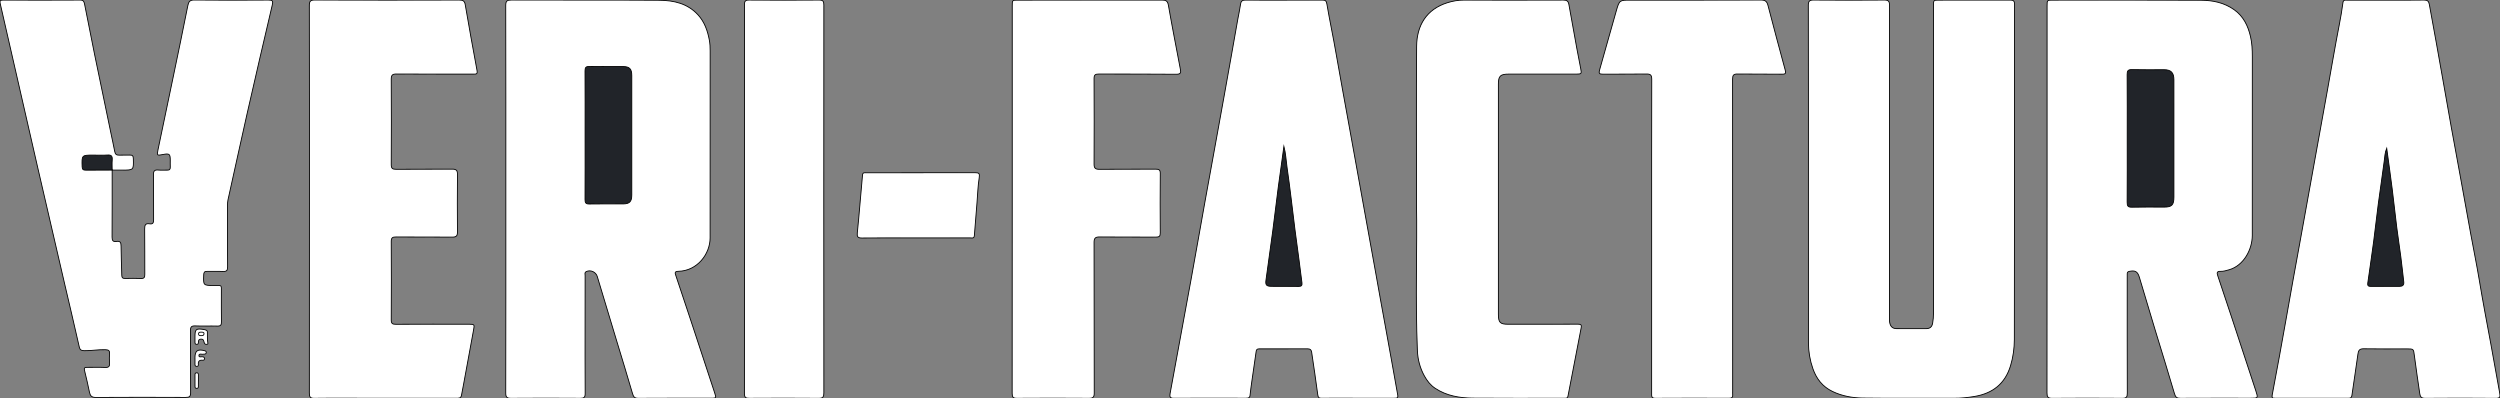 <?xml version="1.0" encoding="utf-8"?>
<!-- Generator: Adobe Illustrator 16.0.3, SVG Export Plug-In . SVG Version: 6.00 Build 0)  -->
<!DOCTYPE svg PUBLIC "-//W3C//DTD SVG 1.1//EN" "http://www.w3.org/Graphics/SVG/1.1/DTD/svg11.dtd">
<svg version="1.1" id="Capa_1" xmlns="http://www.w3.org/2000/svg" xmlns:xlink="http://www.w3.org/1999/xlink" x="0px" y="0px"
	 width="2838.613px" height="452.281px" viewBox="0 0 2838.613 452.281" enable-background="new 0 0 2838.613 452.281"
	 xml:space="preserve">
<rect x="0" y="0" width="2838.613" height="452.281" fill="#808080" stroke="none"/>
<g>
	<path fill="#FFFFFF" stroke="#000000" stroke-miterlimit="10" d="M2324.35,226.05c0-73.155,0-146.313,0.002-219.468
		c0-6.43,0.006-6.435,6.534-6.436c56.158-0.001,112.318-0.173,168.476,0.127c13.182,0.07,26.029,2.729,37.236,10.63
		c10.565,7.449,15.799,18.155,18.657,30.226c1.802,7.595,2.162,15.377,2.15,23.219c-0.099,67.656-0.07,135.313-0.045,202.97
		c0.006,15.877-9.754,34.299-26.308,38.978c-3.19,0.899-6.381,1.944-9.711,1.807c-4.049-0.168-4.383,1.479-3.225,4.881
		c5.357,15.736,10.57,31.521,15.781,47.307c9.168,27.773,18.311,55.56,27.438,83.347c2.793,8.502,2.761,8.512-6.153,8.512
		c-26.496,0-52.992-0.078-79.486,0.084c-4.063,0.023-5.523-1.217-6.701-5.25c-7.072-24.213-14.643-48.281-21.963-72.424
		c-6.02-19.848-11.969-39.717-17.855-59.604c-1.948-6.586-4.719-8.27-11.582-6.799c-1.668,0.357-2.223,1.197-2.229,2.707
		c-0.004,1.332-0.017,2.666-0.017,3.998c-0.002,43.828-0.063,87.654,0.093,131.48c0.016,4.477-1.025,5.961-5.763,5.92
		c-26.493-0.234-52.991-0.244-79.485,0.004c-5,0.047-5.953-1.613-5.943-6.244C2324.39,372.696,2324.35,299.372,2324.35,226.05z"/>
	<path fill="#FFFFFF" stroke="#000000" stroke-miterlimit="10" d="M574.349,226.248c0-73.313,0.062-146.628-0.129-219.94
		c-0.014-5.232,1.513-6.284,6.439-6.27c55.983,0.172,111.972-0.133,167.954,0.26c16.319,0.114,32.038,3.549,43.885,16.48
		c7.454,8.138,10.902,17.998,12.902,28.612c0.776,4.128,0.955,8.224,0.955,12.378c-0.011,70.813,0.067,141.629-0.061,212.443
		c-0.032,18.104-14.449,37.433-36.165,37.857c-4.106,0.08-3.789,1.709-2.811,4.609c5.527,16.377,10.98,32.781,16.405,49.192
		c9.23,27.927,18.429,55.863,27.622,83.802c2.128,6.461,2.097,6.473-4.549,6.473c-27.326,0-54.651-0.102-81.978,0.107
		c-4.227,0.032-5.506-1.511-6.609-5.316c-5.818-20.08-12.016-40.053-18.063-60.068c-7.342-24.299-14.688-48.598-21.976-72.914
		c-1.521-5.073-7.58-7.901-12.407-5.596c-2.271,1.086-1.37,3.195-1.377,4.859c-0.069,16.996-0.043,33.992-0.043,50.985
		c0,27.494-0.103,54.986,0.104,82.479c0.033,4.451-1.229,5.598-5.612,5.563c-26.157-0.2-52.318-0.219-78.477,0.011
		c-4.775,0.041-6.132-1.22-6.121-6.064C574.396,372.877,574.349,299.562,574.349,226.248z"/>
	<path fill="#FFFFFF" stroke="#000000" stroke-miterlimit="10" d="M2053.35,198.559c0-64.16,0.055-128.32-0.107-192.479
		c-0.014-4.881,1.404-6.08,6.148-6.041c26.662,0.225,53.327,0.229,79.989-0.003c4.834-0.042,6.076,1.328,6.072,6.114
		c-0.131,118.154-0.104,236.309-0.086,354.462c0,2.31-0.098,4.586,0.578,6.918c1.104,3.81,3.575,5.556,7.276,5.582
		c11.33,0.082,22.664,0.041,33.996,0.027c4.101-0.004,6.412-1.982,7.166-6.113c0.689-3.777,0.992-7.537,0.99-11.375
		c-0.031-116.321-0.024-232.642-0.022-348.963c0-6.535,0.004-6.54,6.428-6.54c26.83-0.003,53.662,0.063,80.492-0.074
		c3.793-0.02,5.17,0.849,5.168,4.967c-0.109,126.82-0.007,253.641-0.248,380.46c-0.021,9.998-1.365,20.082-4.354,29.873
		c-6.219,20.377-20.229,31.275-40.729,34.765c-7.859,1.336-15.736,2.088-23.738,2.061c-34.496-0.121-68.996,0.271-103.486-0.229
		c-11.693-0.17-23.266-2.238-34.209-7.492c-11.358-5.455-18.178-14.379-22.186-25.684c-3.385-9.554-5.094-19.584-5.105-29.753
		C2053.313,325.547,2053.35,262.052,2053.35,198.559z"/>
	<path fill="#FFFFFF" stroke="#000000" stroke-miterlimit="10" d="M127.359,193.133c-0.01,25.332,0.06,50.665-0.11,75.997
		c-0.026,3.923,1.057,5.658,5.041,5.002c4.369-0.719,5.167,1.439,5.181,5.386c0.039,10.963,0.614,21.922,0.795,32.887
		c0.047,2.806,0.989,3.836,3.793,3.771c5.997-0.14,12.008-0.242,17.995,0.03c3.75,0.171,4.373-1.493,4.352-4.737
		c-0.115-17.166,0.084-34.334-0.149-51.496c-0.06-4.435,0.948-6.644,5.728-5.836c3.646,0.614,4.438-1.263,4.413-4.59
		c-0.129-16.999,0.107-34.001-0.171-50.994c-0.074-4.554,1.365-5.901,5.677-5.47c3.3,0.331,6.664-0.043,9.991,0.095
		c2.631,0.107,3.593-1.007,3.466-3.55c-0.124-2.492-0.022-4.998-0.023-7.498c-0.001-7.386-0.941-8.125-8.463-6.654
		c-6.527,1.275-6.824,1.098-5.551-5.044c5.681-27.401,11.472-54.779,17.165-82.18c5.659-27.236,11.356-54.468,16.766-81.756
		c0.919-4.634,2.269-6.553,7.512-6.494c27.994,0.313,55.996,0.254,83.993,0.042c4.612-0.034,5.514,0.91,4.44,5.475
		c-9.68,41.135-19.253,82.296-28.61,123.505c-7.41,32.634-14.455,65.351-21.739,98.013c-0.446,1.999-0.491,3.953-0.492,5.938
		c-0.016,23.333-0.11,46.667,0.081,69.997c0.035,4.201-1.223,5.508-5.358,5.285c-5.982-0.322-11.997,0.02-17.994-0.125
		c-2.831-0.068-3.66,1.01-3.771,3.782c-0.491,12.255-0.575,12.203,11.783,12.267c9.445,0.047,8.211-1.191,8.263,8.176
		c0.063,11-0.118,22.002,0.091,32.998c0.069,3.652-0.906,5.008-4.744,4.887c-8.324-0.266-16.676,0.191-24.99-0.188
		c-4.602-0.213-5.513,1.442-5.477,5.694c0.193,23.33-0.035,46.664,0.201,69.994c0.046,4.543-1.373,5.521-5.666,5.498
		c-33.997-0.168-67.997-0.201-101.993,0.035c-4.55,0.031-6.28-1.754-7.128-5.641c-1.801-8.258-3.484-16.551-5.615-24.726
		c-0.824-3.16,0.018-3.848,2.903-3.813c6.832,0.086,13.679-0.226,20.494,0.119c4.148,0.207,5.24-1.365,4.944-5.17
		c-0.271-3.479-0.272-7.013,0.001-10.49c0.286-3.646-1.303-4.33-4.63-4.48c-8.015-0.364-15.896,1.299-23.891,1.109
		c-3.2-0.076-5.022-0.521-5.869-4.303c-5.359-23.929-11.085-47.771-16.629-71.658c-10.267-44.23-20.535-88.459-30.721-132.708
		c-9.034-39.242-17.965-78.51-26.928-117.769C10.586,49.289,5.542,26.811,0.314,4.376c-0.755-3.239-0.33-4.313,3.279-4.298
		c29.165,0.126,58.331,0.157,87.494-0.036c3.788-0.023,4.416,1.998,4.947,4.662c3.792,19,7.458,38.025,11.344,57.006
		c5.979,29.206,12.1,58.386,18.168,87.573c1.584,7.619,3.293,15.215,4.75,22.858c0.582,3.056,2.082,4.171,5.13,4.023
		c3.99-0.19,8.006,0.111,11.994-0.095c3.15-0.163,3.895,1.174,3.973,4.108c0.342,12.966,0.425,12.963-12.559,12.964
		c-3.833,0.001-7.666,0.008-11.499,0.013c-2.367-3.095-1.482-6.725-1.48-10.133c0.002-3.738-1.319-5.453-5.243-5.365
		c-6.979,0.157-13.967,0.104-20.949,0.021c-3.361-0.04-4.951,1.306-4.764,4.72c0.081,1.49,0.074,2.995,0.013,4.486
		c-0.142,3.434,1.567,4.723,4.855,4.712c6.983-0.023,13.968-0.041,20.951,0.017C123.031,191.632,125.418,191.44,127.359,193.133z"/>
	<path fill="#FFFFFF" stroke="#000000" stroke-miterlimit="10" d="M2708.87,0.147c14.494,0,28.992,0.159,43.481-0.107
		c3.863-0.069,5.369,1.367,5.988,4.826c2.623,14.646,5.353,29.271,7.992,43.911c2.438,13.501,4.818,27.012,7.211,40.521
		c3.285,18.551,6.508,37.111,9.848,55.651c3.281,18.22,6.701,36.414,10.019,54.628c3.998,21.948,7.914,43.912,11.938,65.856
		c3.22,17.559,6.828,35.047,9.757,52.652c4.041,24.301,8.627,48.493,13.149,72.704c3.461,18.517,6.58,37.097,10.037,55.613
		c0.785,4.197,0.465,5.933-4.685,5.877c-26.653-0.289-53.313-0.252-79.969-0.012c-4.17,0.039-5.611-1.67-6.113-5.135
		c-2.084-14.394-4.274-28.771-6.123-43.195c-0.993-7.756-0.717-7.793-8.559-7.793c-16.328,0-32.66,0.193-48.982-0.115
		c-4.971-0.096-6.024,2.033-6.6,6.318c-2.09,15.555-4.631,31.047-6.787,46.592c-0.373,2.687-1.488,3.236-3.85,3.232
		c-27.822-0.045-55.646-0.035-83.472-0.017c-2.514,0.002-3.868-0.09-3.202-3.604c5.559-29.394,10.998-58.812,16.159-88.273
		c4.877-27.842,9.916-55.651,15.017-83.453c5.727-31.209,11.283-62.452,16.938-93.675c5.035-27.813,10.039-55.629,15.088-83.438
		c4.31-23.739,8.244-47.548,12.896-71.229c1.656-8.43,3.088-16.916,4.219-25.431c0.455-3.434,2.543-2.893,4.619-2.896
		C2679.546,0.136,2694.208,0.147,2708.87,0.147z"/>
	<path fill="#FFFFFF" stroke="#000000" stroke-miterlimit="10" d="M1457.737,0.147c14.496,0,28.991,0.063,43.487-0.05
		c3.238-0.025,4.691,0.381,5.359,4.346c3.187,18.906,7.26,37.661,10.5,56.56c4.775,27.859,10.092,55.619,15.049,83.443
		c4.928,27.662,10.062,55.286,14.99,82.945c4.928,27.663,9.971,55.301,15.004,82.944c3.701,20.321,7.188,40.684,11.018,60.983
		c4.841,25.662,9.166,51.42,13.875,77.105c0.703,3.834-1.327,3.731-3.868,3.729c-18.162-0.018-36.324-0.01-54.486-0.01
		c-9.33,0-18.662-0.104-27.99,0.057c-3.162,0.056-4.041-0.912-4.459-4.172c-2.065-16.059-4.563-32.063-6.912-48.086
		c-0.356-2.432-1.459-3.84-4.248-3.83c-18.493,0.07-36.987,0.063-55.483,0.008c-2.369-0.008-3.027,1-3.328,3.236
		c-1.521,11.297-3.266,22.563-4.877,33.848c-0.748,5.234-1.459,10.479-2.014,15.736c-0.322,3.043-2.3,3.217-4.619,3.211
		c-8.665-0.021-17.329-0.008-25.993-0.008c-18.661,0-37.324-0.102-55.983,0.078c-4.1,0.041-4.873-1.67-4.239-5.113
		c5.271-28.604,10.548-57.211,15.783-85.824c5.326-29.104,10.808-58.18,15.854-87.332c5.443-31.437,11.333-62.791,16.976-94.189
		c4.268-23.75,8.555-47.496,12.896-71.233c5.266-28.779,10.242-57.609,15.368-86.414c1.043-5.859,2.398-11.671,3.224-17.56
		c0.553-3.947,2.686-4.514,6.133-4.477C1429.079,0.237,1443.409,0.147,1457.737,0.147z"/>
	<path fill="#FFFFFF" stroke="#000000" stroke-miterlimit="10" d="M351.349,226.375c0-73.325,0.054-146.65-0.116-219.977
		c-0.012-5.047,1.224-6.395,6.337-6.375C412.23,0.22,466.891,0.2,521.552,0.037c4.104-0.012,5.974,1.096,6.672,5.105
		c4.348,24.919,8.67,49.844,13.386,74.692c0.804,4.233-0.633,4.354-3.837,4.347c-29.164-0.063-58.328,0.078-87.49-0.148
		c-4.883-0.038-6.071,1.409-6.041,6.152c0.204,32.162,0.194,64.327,0.005,96.488c-0.026,4.444,1.214,5.617,5.605,5.57
		c21.162-0.225,42.329,0.006,63.492-0.187c4.503-0.041,6.146,1.186,6.099,5.915c-0.216,21.828-0.189,43.661-0.017,65.491
		c0.035,4.355-1.336,5.8-5.729,5.763c-21.329-0.181-42.662,0.01-63.992-0.162c-3.992-0.031-5.479,0.871-5.452,5.199
		c0.185,29.662,0.178,59.328,0.002,88.99c-0.023,4.127,1.387,4.981,5.176,4.965c27.83-0.136,55.66-0.078,83.491-0.068
		c5.837,0.002,5.94,0.473,4.813,6.432c-3.906,20.632-7.604,41.3-11.396,61.951c-0.746,4.066-1.641,8.107-2.312,12.187
		c-0.615,3.74-3.272,3.449-6.014,3.446c-39.662-0.03-79.324-0.021-118.987-0.021c-13.998,0-28.001-0.203-41.993,0.113
		c-4.72,0.106-5.783-1.406-5.774-5.906C351.387,373.028,351.349,299.702,351.349,226.375z"/>
	<path fill="#FFFFFF" stroke="#000000" stroke-miterlimit="10" d="M1149.349,226.196c0-73.146,0-146.292,0.001-219.438
		c0-6.604,0.006-6.608,6.36-6.608c54.484-0.002,108.97,0.045,163.454-0.086c4.544-0.011,6.609,0.827,7.5,5.943
		c4.219,24.262,9.023,48.418,13.587,72.618c0.674,3.573,0.637,5.745-4.58,5.687c-29.321-0.34-58.647-0.097-87.973-0.244
		c-3.999-0.021-5.468,0.884-5.444,5.203c0.174,32.323,0.174,64.647,0.005,96.972c-0.022,4.626,1.416,6.038,6.018,5.994
		c21.324-0.204,42.653-0.014,63.979-0.162c3.77-0.025,5.228,0.802,5.189,4.951c-0.204,22.492-0.183,44.987-0.016,67.48
		c0.028,3.857-1.297,4.738-4.91,4.716c-21.326-0.146-42.655,0.051-63.98-0.168c-4.789-0.05-6.296,1.385-6.283,6.233
		c0.146,56.984,0.031,113.97,0.202,170.953c0.015,4.91-1.46,6.051-6.173,6.015c-27.157-0.22-54.318-0.211-81.477-0.004
		c-4.462,0.034-5.563-1.246-5.555-5.615C1149.387,373.155,1149.35,299.676,1149.349,226.196z"/>
	<path fill="#FFFFFF" stroke="#000000" stroke-miterlimit="10" d="M1608.349,232.179c0-67.691-0.313-123.685,0.148-179.67
		c0.194-23.563,11.174-42.031,34.979-49.456c5.984-1.866,12.177-2.975,18.576-2.956c37.66,0.101,75.32,0.108,112.979-0.04
		c3.905-0.017,5.688,1.13,6.356,4.979c2.894,16.607,5.945,33.188,8.99,49.768c1.434,7.804,2.937,15.595,4.498,23.374
		c1.098,5.463,0.762,5.962-4.955,5.964c-25.662,0.009-51.324-0.001-76.985,0.007c-9.365,0.002-11.589,2.183-11.589,11.313
		c0,87.15,0,174.302,0,261.452c0,9.22,1.964,11.232,10.931,11.234c26.496,0,52.992,0.07,79.485-0.086
		c3.517-0.02,4.177,1.086,3.566,4.199c-5.041,25.805-10.039,51.617-14.963,77.444c-0.371,1.945-1.311,2.48-3.025,2.438
		c-1.164-0.029-2.332,0.002-3.498,0.002c-33.828,0-67.657,0.234-101.479-0.104c-15.021-0.152-29.672-2.513-42.732-11.113
		c-5.537-3.646-9.272-8.572-12.319-14.076c-4.888-8.826-7.49-18.475-7.92-28.535
		C1606.862,339.052,1609.292,279.755,1608.349,232.179z"/>
	<path fill="#FFFFFF" stroke="#000000" stroke-miterlimit="10" d="M1875.35,267.616c0-59.146-0.056-118.294,0.104-177.441
		c0.012-4.752-1.17-6.231-6.047-6.144c-16.488,0.3-32.988,0.006-49.48,0.191c-4.045,0.045-4.787-0.997-3.676-4.857
		c6.467-22.463,12.599-45.023,19.088-67.479c3.414-11.807,3.644-11.739,16.154-11.739c49.315,0,98.633,0.079,147.948-0.122
		c4.998-0.021,6.834,1.594,8.046,6.303c6.274,24.398,12.901,48.708,19.475,73.03c0.877,3.244,1.06,4.977-3.461,4.899
		c-16.822-0.281-33.656,0.065-50.479-0.227c-4.729-0.082-5.77,1.429-5.764,5.914c0.113,118.126,0.09,236.252,0.09,354.379
		c0,1.166-0.107,2.347,0.021,3.498c0.354,3.17-0.8,4.396-4.168,4.383c-27.824-0.106-55.648-0.168-83.472,0.041
		c-4.813,0.037-4.397-2.58-4.397-5.69c0.024-48.484,0.019-96.967,0.019-145.451C1875.35,289.94,1875.35,278.778,1875.35,267.616z"/>
	<path fill="#FFFFFF" stroke="#000000" stroke-miterlimit="10" d="M935.349,226.65c0,73.14-0.043,146.281,0.102,219.419
		c0.01,4.693-1.063,6.236-5.994,6.191c-26.155-0.244-52.314-0.199-78.47-0.027c-4.178,0.027-5.745-0.781-5.741-5.422
		c0.127-147.113,0.119-294.227,0.026-441.339c-0.003-4.025,0.935-5.451,5.223-5.42c26.488,0.188,52.98,0.209,79.47-0.016
		c4.571-0.039,5.479,1.438,5.474,5.692C935.314,79.371,935.349,153.01,935.349,226.65z"/>
	<path fill="#FFFFFF" stroke="#000000" stroke-miterlimit="10" d="M1040.011,270.146c-20.483,0-40.971-0.148-61.452,0.108
		c-4.771,0.062-5.567-1.729-5.131-5.852c1.116-10.516,1.975-21.059,2.919-31.593c1.02-11.362,2.062-22.725,3-34.094
		c0.261-3.168,2.511-2.545,4.39-2.552c10.824-0.039,21.649-0.02,32.476-0.02c30.312,0,60.621,0.063,90.931-0.068
		c4.497-0.02,5.448,0.949,4.694,5.736c-1.464,9.288-1.729,18.765-2.487,28.163c-1.01,12.528-2.038,25.057-3.014,37.588
		c-0.275,3.547-2.943,2.537-4.871,2.543C1080.979,270.167,1060.495,270.146,1040.011,270.146z"/>
	<path fill="#FFFFFF" stroke="#000000" stroke-miterlimit="10" d="M221.37,382.815c-0.033-9.188,1.119-10.158,10.191-8.643
		c1.714,0.284,3.824,0.896,3.907,2.563c0.216,4.392-0.277,8.801,0.602,13.189c0.173,0.858-1.011,1.146-1.887,1.137
		c-1.443-0.018-2.018-1.102-2.381-2.199c-0.606-1.836-0.564-3.883-3.549-3.778c-3.091,0.108-2.862,2.061-2.975,4.063
		c-0.064,1.137-0.646,1.852-1.858,1.881c-1.521,0.035-2.024-0.912-2.043-2.229C221.349,386.804,221.37,384.81,221.37,382.815z"/>
	<path fill="#FFFFFF" stroke="#000000" stroke-miterlimit="10" d="M221.337,407.045c0-0.166,0-0.332,0-0.496
		c0-8.279,2.834-10.42,10.958-8.361c1.083,0.273,1.845,0.654,1.901,1.854c0.056,1.174-0.536,1.854-1.686,2.026
		c-0.488,0.072-1.002-0.004-1.482,0.096c-1.801,0.375-4.948-1.034-5.143,1.261c-0.253,2.983,3.007,1.194,4.644,1.742
		c1.091,0.362,1.734,0.872,1.692,2.049c-0.043,1.188-0.74,1.949-1.865,1.828c-3.765-0.404-5.618,0.916-5.096,4.952
		c0.175,1.349-0.69,2.158-2.156,2.023c-1.217-0.111-1.696-0.928-1.714-2.023c-0.036-2.315-0.011-4.635-0.011-6.95
		C221.365,407.045,221.351,407.045,221.337,407.045z"/>
	<path fill="#FFFFFF" stroke="#000000" stroke-miterlimit="10" d="M225.277,432.29c0,2.316,0.046,4.634-0.02,6.945
		c-0.033,1.15-0.746,1.781-1.93,1.771c-1.185-0.011-1.896-0.662-1.909-1.804c-0.052-4.631-0.048-9.264-0.027-13.895
		c0.005-1.098,0.5-1.916,1.721-2.012c1.453-0.113,2.161,0.657,2.183,2.043c0.037,2.315,0.01,4.633,0.01,6.948
		C225.296,432.29,225.286,432.29,225.277,432.29z"/>
	<path fill="#212429" stroke="#000000" stroke-miterlimit="10" d="M2415.35,157.155c0-24.14,0.098-48.28-0.093-72.419
		c-0.032-4.242,0.875-5.825,5.468-5.7c12.145,0.329,24.305,0.103,36.457,0.115c7.809,0.009,11.121,3.31,11.153,11.294
		c0.054,13.485,0.015,26.97,0.015,40.455c0,30.965,0.006,61.931-0.004,92.896c-0.002,8.947-2.377,11.35-11.148,11.352
		c-12.154,0.004-24.313-0.214-36.457,0.11c-4.57,0.123-5.518-1.419-5.484-5.685C2415.448,205.434,2415.35,181.294,2415.35,157.155z"
		/>
	<path fill="#212429" stroke="#000000" stroke-miterlimit="10" d="M664.348,153.034c0-24.156,0.079-48.313-0.08-72.467
		c-0.024-3.89,0.999-5.192,5.029-5.113c12.656,0.248,25.32,0.042,37.98,0.109c7.587,0.041,10.065,2.647,10.066,10.313
		c0.006,45.146,0.007,90.293,0,135.439c-0.002,7.679-2.507,10.216-10.089,10.226c-12.661,0.017-25.325-0.158-37.98,0.099
		c-4.069,0.082-5.028-1.287-5.005-5.139C664.423,202.013,664.348,177.523,664.348,153.034z"/>
	<path fill="#212429" stroke="#000000" stroke-miterlimit="10" d="M127.359,193.133c-9.968,0.005-19.936-0.063-29.902,0.058
		c-2.862,0.034-4.08-0.683-4.186-3.864c-0.436-13.212-0.544-13.208,12.755-13.209c5.316,0,10.656,0.314,15.94-0.096
		c4.604-0.357,5.809,1.427,5.437,5.679c-0.331,3.792-0.067,7.636-0.066,11.457C127.336,193.157,127.359,193.133,127.359,193.133z"/>
	<path fill="#212429" stroke="#000000" stroke-miterlimit="10" d="M2709.97,168.324c2.084,15.377,4.273,30.741,6.226,46.136
		c1.85,14.589,3.356,29.223,5.193,43.813c1.399,11.143,3.164,22.238,4.608,33.375c1.233,9.504,2.244,19.037,3.353,28.557
		c0.403,3.48-1.435,4.91-4.646,4.918c-10.994,0.027-21.988-0.03-32.982,0.05c-2.646,0.02-3.645-1.023-3.274-3.601
		c2.264-15.856,4.613-31.703,6.726-47.582c1.873-14.086,3.36-28.223,5.225-42.31c2.146-16.209,4.611-32.375,6.734-48.586
		C2707.782,178.083,2707.979,173.02,2709.97,168.324z"/>
	<path fill="#212429" stroke="#000000" stroke-miterlimit="10" d="M1457.808,166.102c2.166,8.314,2.382,15.931,3.484,23.396
		c1.785,12.091,3.264,24.229,4.795,36.355c1.474,11.644,2.791,23.306,4.281,34.946c1.49,11.634,3.127,23.248,4.662,34.878
		c1.125,8.52,2.19,17.045,3.278,25.569c0.341,2.658-0.528,3.974-3.521,3.938c-10.494-0.121-20.994,0.055-31.488-0.09
		c-5.266-0.074-6.58-1.627-5.893-6.717c2.541-18.826,5.279-37.63,7.779-56.462c2.174-16.382,4.049-32.804,6.196-49.19
		C1453.38,197.51,1455.564,182.316,1457.808,166.102z"/>
	<path fill="#FFFFFF" stroke="#000000" stroke-miterlimit="10" d="M228.803,377.124c1.235,0.152,2.922-0.045,2.821,1.806
		c-0.119,2.205-1.931,2.233-3.631,2.194c-1.441-0.03-2.662-0.342-2.519-2.139C225.651,376.788,227.41,377.269,228.803,377.124z"/>
</g>
</svg>
